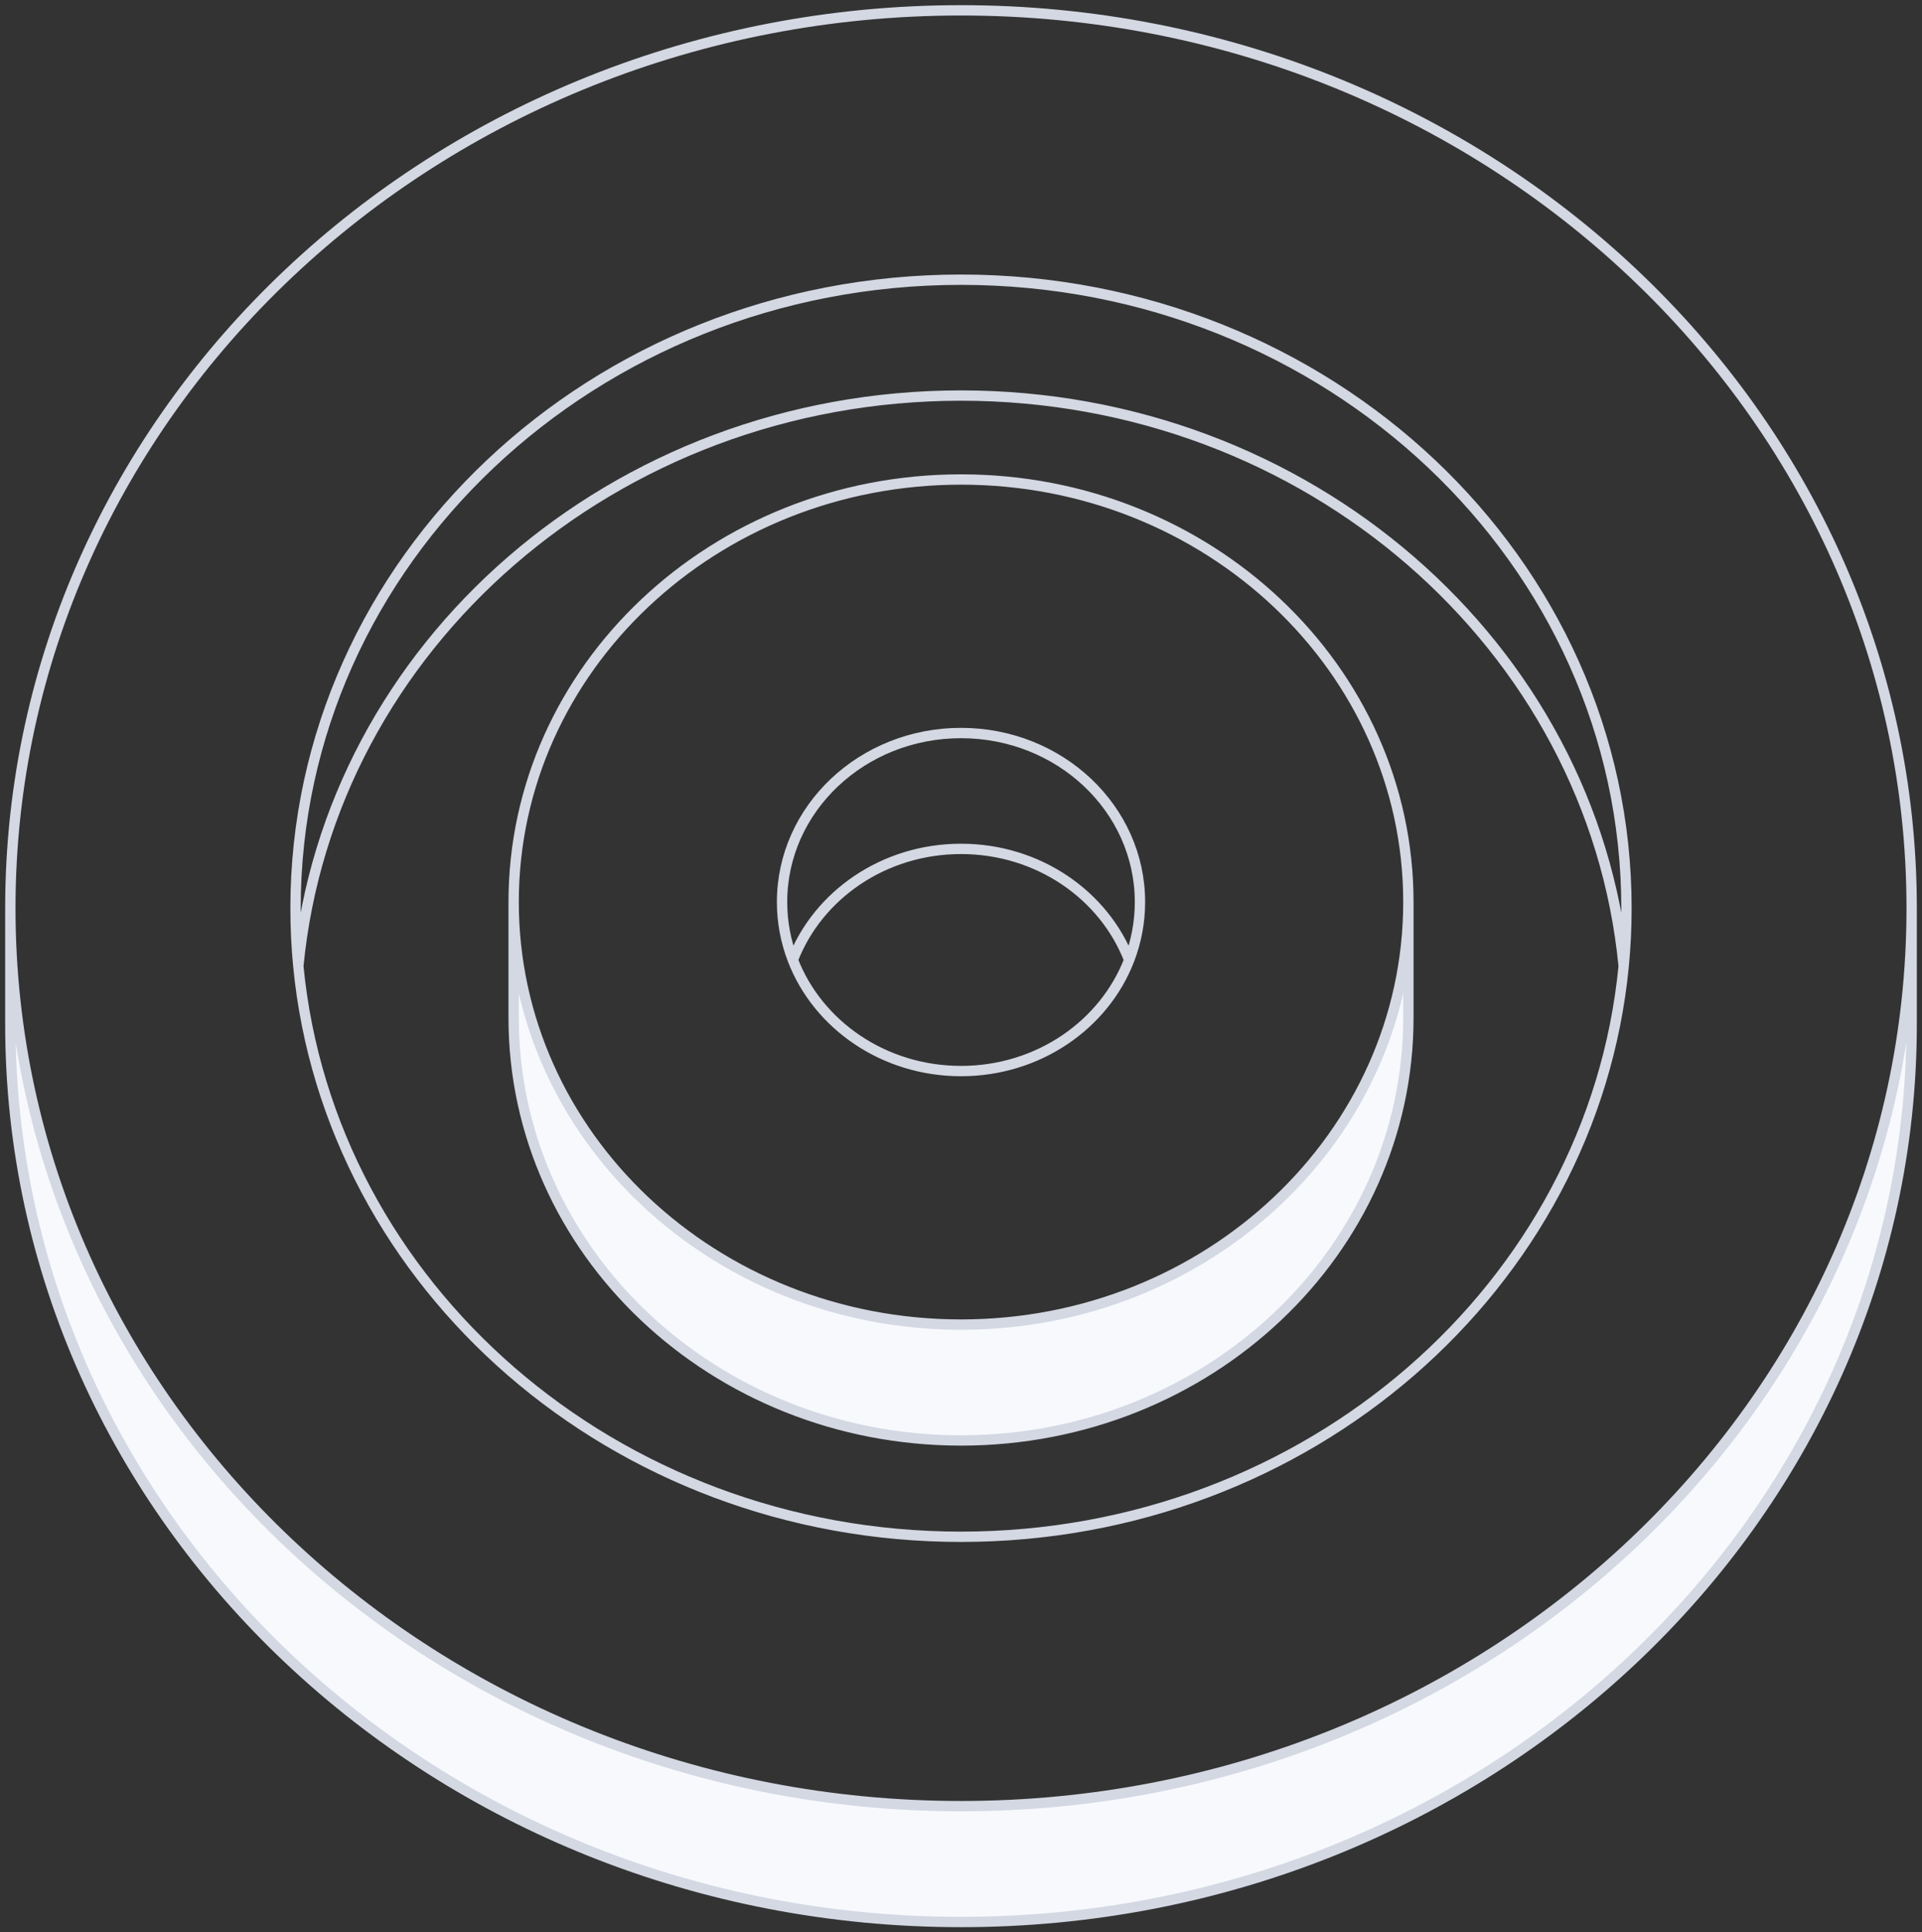 <svg width="186" height="187" viewBox="0 0 186 187" fill="none" xmlns="http://www.w3.org/2000/svg">
<rect x="0" y="0" width="186" height="187" fill="#333333" stroke="none"/>
<g opacity="1">
<path d="M93.001 139.398C116.912 139.398 136.295 121.09 136.295 98.507V87.294C136.295 109.878 116.912 128.186 93.001 128.186C69.09 128.186 49.707 109.878 49.707 87.294V98.507C49.707 121.09 69.09 139.398 93.001 139.398Z" fill="#F7F9FD"/>
<path d="M93 186C143.81 186 185 147.096 185 99.106V87.894C185 135.884 143.81 174.788 93 174.788C42.19 174.788 1 135.884 1 87.894V99.106C1 147.096 42.19 186 93 186Z" fill="#F7F9FD"/>
<path d="M185 99.106C185 147.096 143.81 186 93 186C42.19 186 1 147.096 1 99.106V87.894M185 99.106C185 98.626 185 91.431 185 87.894M185 99.106V87.894M185 87.894C185 135.884 143.81 174.788 93 174.788C42.19 174.788 1 135.884 1 87.894M185 87.894C185 39.904 143.81 1 93 1C42.19 1 1 39.904 1 87.894M136.295 87.294C136.295 109.878 116.912 128.186 93.001 128.186C69.09 128.186 49.707 109.878 49.707 87.294M136.295 87.294C136.295 64.711 116.912 46.403 93.001 46.403C69.09 46.403 49.707 64.711 49.707 87.294M136.295 87.294V98.507C136.295 121.09 116.912 139.398 93.001 139.398C69.09 139.398 49.707 121.09 49.707 98.507V87.294M28.87 93.5C31.866 62.535 59.434 38.28 93 38.28C126.566 38.28 154.134 62.535 157.13 93.5M28.87 93.5C28.691 91.654 28.6 89.784 28.6 87.894C28.6 54.301 57.433 27.068 93 27.068C128.567 27.068 157.4 54.301 157.4 87.894C157.4 89.784 157.309 91.654 157.13 93.5M28.87 93.5C31.866 124.465 59.434 148.72 93 148.72C126.566 148.72 154.134 124.465 157.13 93.5M76.727 92.9C79.15 86.628 85.522 82.15 93.001 82.15C100.48 82.15 106.852 86.628 109.275 92.9M76.727 92.9C76.052 91.152 75.683 89.264 75.683 87.294C75.683 78.261 83.437 70.938 93.001 70.938C102.565 70.938 110.319 78.261 110.319 87.294C110.319 89.264 109.95 91.152 109.275 92.9M76.727 92.9C79.15 99.173 85.522 103.651 93.001 103.651C100.48 103.651 106.852 99.173 109.275 92.9" stroke="#D3D8E3" stroke-linejoin="round"/>
</g>
</svg>
